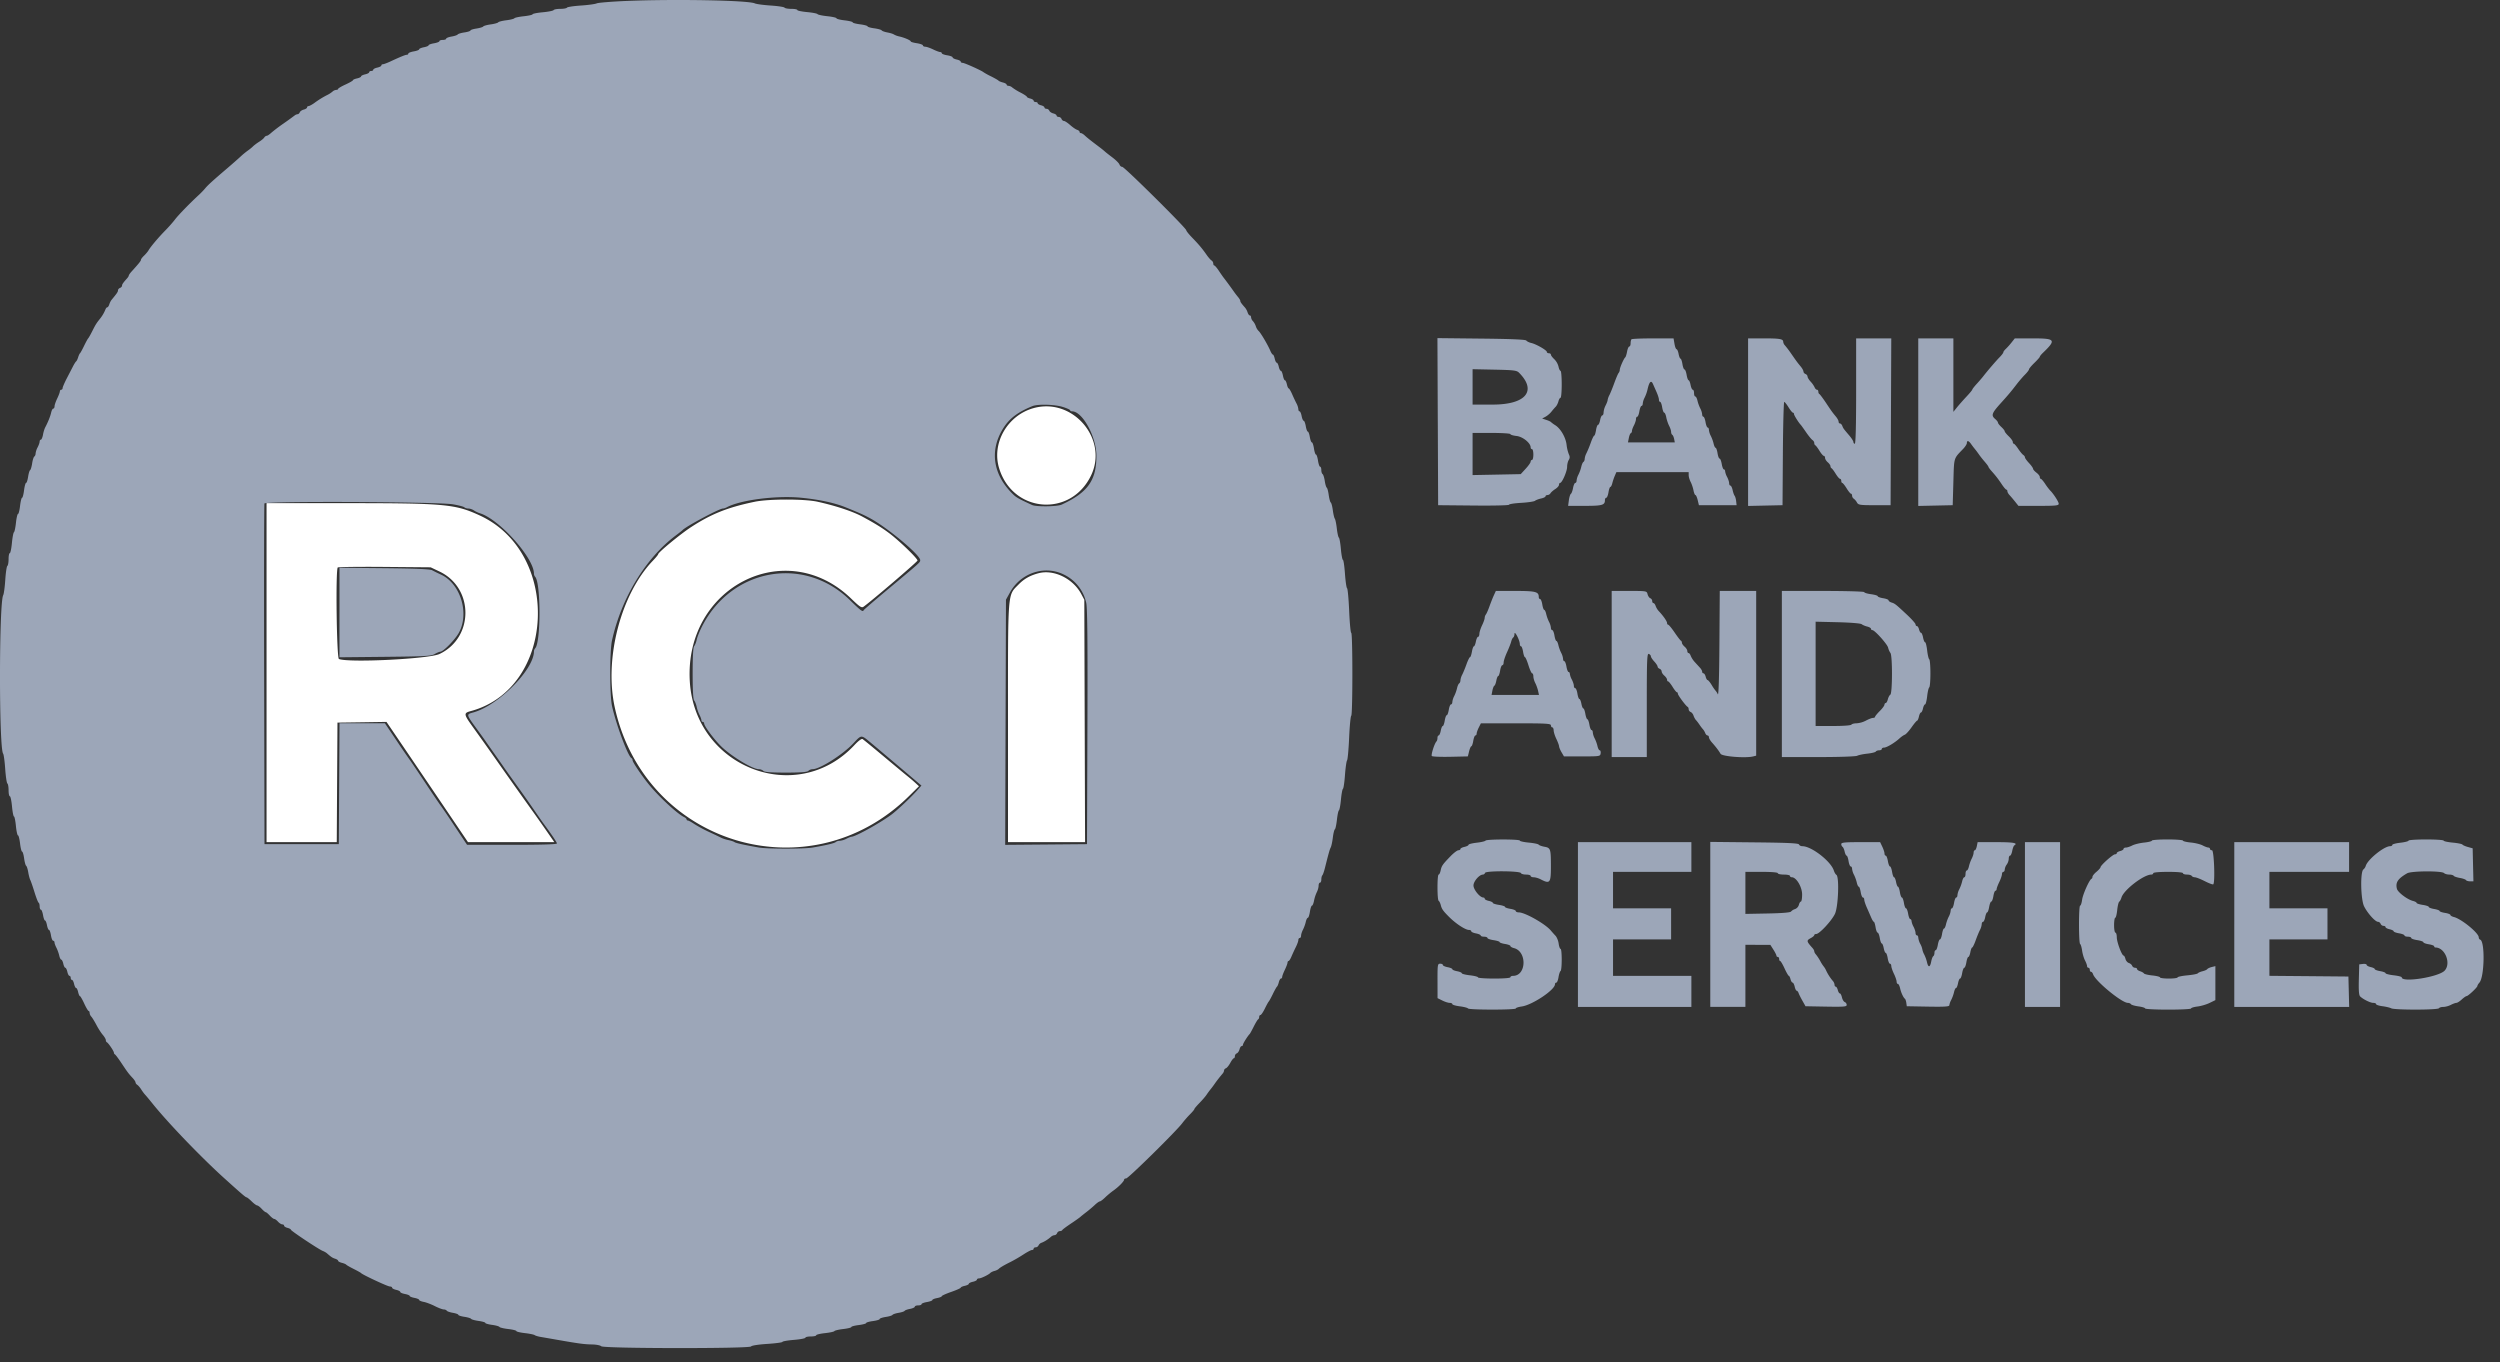 <svg width="145" height="79" viewBox="0 0 145 79" fill="none" xmlns="http://www.w3.org/2000/svg"><rect x="0" y="0" width="145" height="79" fill="#333333" stroke="none"/><path fill-rule="evenodd" clip-rule="evenodd" d="m83.392 24.456.02 4.845 2.056.02c1.144.012 2.056-.009 2.056-.047s.318-.087.705-.109c.388-.022.75-.076.803-.12.054-.043.213-.103.353-.133.14-.03.255-.087.255-.126 0-.04.05-.072.113-.072a.23.23 0 0 0 .176-.106c.035-.058.16-.168.278-.244.12-.076.216-.187.216-.247s.029-.108.064-.108c.113 0 .406-.673.406-.93 0-.136.042-.315.094-.398.07-.114.072-.196.006-.332a2.218 2.218 0 0 1-.131-.552c-.05-.429-.343-.935-.654-1.133a1.716 1.716 0 0 1-.255-.186c-.022-.027-.145-.084-.274-.126l-.235-.077.194-.104c.107-.057.26-.187.34-.288.079-.1.192-.232.251-.291.06-.06.13-.2.16-.313.028-.113.082-.206.12-.206.04 0 .07-.352.07-.782 0-.431-.03-.784-.068-.784-.038 0-.09-.11-.118-.246a.94.94 0 0 0-.244-.427c-.108-.1-.196-.218-.196-.263 0-.045-.053-.082-.117-.082-.065 0-.118-.034-.118-.076 0-.099-.604-.447-.901-.519-.129-.03-.26-.095-.29-.142-.039-.058-.872-.095-2.606-.113l-2.55-.028.02 4.845zm11.235-4.777c-.029.029-.052.135-.052.235 0 .1-.034.183-.075.183-.041 0-.1.132-.129.294-.03.161-.077.311-.105.333-.081.061-.318.599-.318.72 0 .06-.03.143-.066.184-.037.041-.15.304-.251.584-.102.28-.23.597-.286.705a.919.919 0 0 0-.102.285c0 .049-.053.19-.117.313a1.084 1.084 0 0 0-.118.4c0 .098-.034.177-.075.177-.041 0-.098.123-.126.274-.028.15-.082.274-.12.274-.038 0-.092.141-.119.314-.027.172-.074.313-.103.313-.029 0-.12.185-.2.411a6.32 6.32 0 0 1-.25.607.91.91 0 0 0-.103.329c0 .072-.033.152-.073.177-.04.024-.096.152-.125.284a2.186 2.186 0 0 1-.162.45.982.982 0 0 0-.11.347c0 .075-.034.137-.075.137-.042 0-.1.132-.13.293-.029.162-.086.315-.126.341-.04.027-.093.194-.117.373l-.043.324h.974c1.004 0 1.161-.044 1.161-.329 0-.078.035-.141.078-.141.042 0 .1-.14.127-.313.028-.172.077-.314.11-.314s.083-.096.112-.215a3.22 3.22 0 0 1 .145-.43l.093-.216h4.192v.176c0 .097.052.275.115.395s.137.34.165.49c.028.148.079.27.112.27.034 0 .093.133.132.294l.07.294H100.723l-.026-.234c-.014-.129-.054-.27-.089-.313-.035-.044-.088-.194-.117-.334-.031-.14-.088-.255-.127-.255-.04 0-.072-.061-.073-.137 0-.075-.053-.238-.117-.361a1.007 1.007 0 0 1-.117-.333c0-.06-.032-.109-.072-.109-.039 0-.095-.14-.124-.313-.03-.173-.085-.313-.123-.313-.04 0-.094-.141-.121-.314-.028-.172-.078-.313-.112-.313s-.086-.108-.115-.24a2.183 2.183 0 0 0-.163-.45.972.972 0 0 1-.11-.348c0-.076-.032-.137-.072-.137-.039 0-.095-.141-.124-.314-.03-.172-.085-.313-.124-.313-.04 0-.072-.061-.072-.137a.974.974 0 0 0-.11-.347 2.186 2.186 0 0 1-.163-.45c-.029-.133-.085-.24-.125-.24-.04 0-.072-.089-.072-.196 0-.108-.033-.196-.075-.196-.04 0-.097-.124-.126-.275-.028-.15-.08-.274-.114-.274s-.087-.14-.116-.313c-.029-.172-.085-.313-.123-.313-.039 0-.093-.141-.12-.314-.028-.172-.078-.313-.11-.313-.033 0-.083-.123-.112-.274-.028-.15-.082-.274-.119-.274-.037 0-.091-.141-.12-.314l-.054-.313h-1.194c-.657 0-1.218.023-1.246.052zm6.762 4.807v4.859l.999-.022.999-.022.02-2.996c.011-1.648.047-2.995.079-2.994.032.001.144.142.25.313.105.171.22.311.254.311.035 0 .063.037.063.082 0 .07.274.505.391.623.022.022.161.216.31.431.148.216.316.42.372.454.056.035.102.111.102.17 0 .059.027.12.062.133.034.015.142.159.241.32.099.162.212.294.251.294.04 0 .072.053.072.118s.071.179.157.253c.086.073.157.176.157.227 0 .052.028.105.062.12.034.014.142.158.241.32.099.161.212.293.251.293.04 0 .072.053.072.118s.027.119.059.12c.032 0 .145.142.251.313.105.171.22.311.254.311.035 0 .063.051.063.114 0 .062.044.142.098.176a.707.707 0 0 1 .184.22c.08.142.169.156 1.019.156h.932l.02-4.837.02-4.837h-2.038v3.055c0 1.985-.027 3.055-.078 3.055-.043 0-.079-.044-.08-.098-.001-.054-.106-.221-.234-.372-.35-.412-.356-.42-.412-.568-.029-.075-.089-.137-.134-.137-.044 0-.08-.048-.08-.106 0-.058-.07-.19-.156-.293-.22-.268-.241-.296-.588-.816-.173-.258-.34-.481-.373-.495-.032-.015-.058-.076-.058-.137 0-.061-.037-.111-.081-.111-.044 0-.105-.062-.133-.137a1.39 1.39 0 0 0-.233-.333c-.099-.107-.18-.24-.18-.296 0-.056-.053-.121-.117-.146-.065-.025-.118-.089-.118-.142 0-.054-.07-.182-.155-.286-.202-.245-.227-.278-.547-.738a6.122 6.122 0 0 0-.372-.493.36.36 0 0 1-.101-.207c0-.166-.191-.2-1.142-.2h-.895v4.86zm9.87 0v4.859l.999-.022.999-.022.039-1.343c.042-1.46.006-1.338.568-1.923.118-.124.215-.277.215-.34 0-.163.103-.142.238.05.063.09.167.227.232.305.065.078.17.22.235.314.065.095.214.283.332.419.118.136.215.268.215.294.001.026.081.135.178.244.25.28.383.452.607.786.107.16.222.292.254.293.032 0 .059.041.059.092 0 .05.053.147.117.215.065.068.209.239.321.378l.203.255h1.168c1.008 0 1.168-.017 1.168-.123 0-.113-.314-.597-.505-.778a3.367 3.367 0 0 1-.279-.371c-.107-.162-.222-.294-.254-.294s-.059-.048-.059-.107-.088-.173-.196-.253c-.107-.082-.196-.184-.196-.227 0-.044-.106-.192-.235-.33-.129-.137-.235-.285-.235-.329 0-.043-.044-.106-.098-.141-.054-.035-.187-.195-.294-.356-.107-.161-.222-.293-.254-.294-.032 0-.059-.046-.059-.103 0-.057-.105-.204-.235-.328-.129-.124-.235-.255-.235-.293 0-.037-.088-.149-.195-.248-.108-.1-.196-.214-.196-.253 0-.04-.071-.132-.157-.206-.253-.217-.209-.337.353-.957.385-.425.589-.668.869-1.035.147-.192.372-.455.501-.584.13-.13.235-.268.235-.308 0-.04.141-.209.314-.376.172-.167.313-.327.313-.356 0-.029.081-.13.18-.225.783-.752.726-.838-.553-.838h-1.078l-.195.246a3.932 3.932 0 0 1-.332.37c-.075.068-.137.154-.137.19 0 .038-.097.166-.215.285-.206.208-.71.796-.96 1.12a9.42 9.42 0 0 1-.372.43c-.14.154-.254.301-.254.328 0 .027-.15.209-.333.403-.183.194-.43.474-.549.62l-.215.268v-4.26h-2.037v4.859zm-23.147-2.86c1.04 1.049.383 1.84-1.529 1.84H85.41v-2.053l1.273.027c1.151.025 1.288.043 1.43.186zm7.981 1.146c.07.157.126.343.126.411 0 .07.031.126.069.126.038 0 .09.14.118.313.028.172.081.313.12.313.037 0 .09.122.118.271.028.15.103.37.165.49.063.12.115.278.115.351 0 .073.032.152.07.175.037.023.085.131.106.24l.038.196h-2.716l.05-.254c.027-.14.079-.266.115-.28.036-.015.066-.073.066-.129 0-.056.052-.203.117-.326.064-.124.117-.286.117-.362 0-.075.033-.137.073-.137.039 0 .095-.14.124-.313.029-.172.085-.313.124-.313.04 0 .072-.062.072-.138a.97.97 0 0 1 .11-.347 2.28 2.28 0 0 0 .166-.467c.1-.455.21-.563.318-.316l.22.496zm-8.49 2.407c0 .037.16.086.357.108.362.04.818.409.818.66 0 .057.035.103.078.103.044 0 .079.141.079.314 0 .172-.035.313-.079.313-.043 0-.078.044-.078.098 0 .054-.13.239-.288.41l-.288.314-1.396.028-1.396.027V25.11h1.096c.603 0 1.097.031 1.097.069zm-.96 9.35c-.064.14-.18.432-.257.647-.077.215-.17.425-.206.466a.355.355 0 0 0-.068.196c-.001.067-.07.262-.154.435-.083.172-.153.392-.154.49-.002.096-.036.175-.078.175-.04 0-.097.124-.126.275-.028.15-.08.273-.114.273s-.086.142-.115.314c-.03.172-.079.314-.11.314-.03 0-.122.184-.203.41-.081.227-.194.5-.25.608a.91.91 0 0 0-.103.328c0 .073-.033.152-.073.177-.04.025-.096.152-.125.284a2.19 2.19 0 0 1-.162.45.984.984 0 0 0-.11.347c0 .075-.035.137-.078.137-.042 0-.1.141-.127.313-.028.172-.08.313-.118.313-.037 0-.09.142-.117.314-.028.172-.08.313-.115.313-.036 0-.088.124-.116.274-.029.151-.083.274-.121.274-.038 0-.07.065-.07.144 0 .08-.025.169-.056.2-.117.117-.33.79-.27.85.036.036.52.055 1.077.043l1.012-.022.072-.294c.04-.162.099-.294.13-.294.032 0 .082-.14.111-.313.029-.172.085-.314.124-.314.04 0 .072-.047.072-.105 0-.058.055-.217.123-.352l.123-.247h2.031c1.753 0 2.031.016 2.031.117 0 .065.035.118.078.118s.08.079.081.176c.002.097.071.317.154.49.084.172.155.366.16.43.004.065.07.224.146.353l.138.235h1.05c1.031 0 1.053-.004 1.077-.177.014-.096-.01-.176-.052-.176-.043 0-.102-.108-.13-.24a2.172 2.172 0 0 0-.163-.45.976.976 0 0 1-.11-.348c0-.075-.033-.137-.072-.137-.04 0-.096-.14-.125-.313-.029-.172-.082-.313-.117-.313s-.088-.142-.118-.314c-.029-.172-.08-.313-.115-.313s-.086-.123-.114-.274c-.029-.151-.08-.274-.117-.274-.035 0-.087-.142-.114-.314-.028-.172-.085-.313-.128-.313-.042 0-.078-.062-.078-.137 0-.075-.053-.238-.117-.362a1.02 1.02 0 0 1-.117-.332c0-.06-.032-.109-.072-.109-.039 0-.095-.14-.124-.314-.03-.172-.085-.313-.125-.313-.039 0-.071-.061-.071-.137a.974.974 0 0 0-.11-.347 2.211 2.211 0 0 1-.163-.45c-.029-.133-.08-.24-.115-.24-.034 0-.084-.142-.112-.314-.028-.172-.085-.313-.128-.313-.042 0-.077-.062-.078-.137a.97.97 0 0 0-.11-.347 2.194 2.194 0 0 1-.162-.45c-.03-.133-.08-.241-.115-.241-.034 0-.085-.141-.112-.314-.028-.172-.085-.313-.128-.313-.042 0-.077-.055-.077-.123 0-.3-.183-.347-1.356-.347h-1.133l-.116.255zm6.835 4.563v4.818h2.036v-3.013c0-2.647.015-3.008.118-2.969.065.025.118.086.118.136 0 .05.088.185.195.301.108.116.196.25.196.296 0 .046.053.104.118.129.064.025.117.095.117.155s.07.17.157.244c.086.074.156.18.156.234 0 .055.029.1.063.1s.149.14.255.311c.105.171.218.313.25.314.033 0 .059.04.059.085 0 .089.47.722.568.766.032.014.059.077.059.139 0 .062.052.133.114.157.063.025.139.119.167.21.03.09.092.206.14.257.048.05.14.171.206.268.064.097.154.215.2.264a.81.81 0 0 1 .134.226c.029.075.089.136.133.136.044 0 .08.048.08.107 0 .058.08.194.177.303.23.257.39.469.498.654.09.155 1.443.264 1.891.153l.176-.044v-9.554h-2.113l-.02 3.075c-.013 1.964-.047 3.018-.094 2.917a.744.744 0 0 0-.12-.196 2.443 2.443 0 0 1-.229-.332c-.098-.162-.206-.294-.241-.294s-.086-.088-.113-.196c-.027-.108-.084-.196-.126-.196-.042 0-.077-.04-.077-.091 0-.05-.05-.147-.112-.216l-.307-.336a1.311 1.311 0 0 1-.246-.373c-.028-.087-.083-.159-.123-.159-.04 0-.074-.053-.074-.118s-.07-.179-.156-.252c-.086-.074-.157-.176-.157-.228 0-.052-.026-.106-.058-.12-.033-.014-.197-.228-.366-.476-.169-.248-.336-.45-.372-.45-.036 0-.066-.046-.066-.101 0-.099-.225-.42-.481-.689a.935.935 0 0 1-.182-.3c-.028-.09-.085-.164-.125-.164-.04 0-.073-.054-.073-.12s-.05-.139-.11-.162c-.061-.023-.133-.128-.159-.233-.047-.189-.053-.19-1.064-.19h-1.017v4.818zm9.87 0v4.818h2.116c1.19 0 2.175-.033 2.252-.075.075-.04.338-.096.585-.123.247-.027.469-.08.494-.12.025-.04.113-.074.197-.074s.152-.035.152-.078.058-.078.128-.078c.152 0 .615-.275.891-.528.107-.098.248-.197.313-.219.064-.022.241-.214.392-.428.15-.214.298-.39.326-.39.029-.001.076-.108.104-.237.029-.13.082-.235.118-.235.036 0 .089-.106.117-.235.029-.13.083-.235.12-.235.038 0 .092-.212.122-.472.029-.26.084-.49.121-.514.038-.023.068-.39.068-.816 0-.425-.03-.792-.068-.816-.037-.023-.092-.254-.121-.514-.03-.26-.083-.471-.119-.471-.036 0-.089-.124-.118-.275-.028-.15-.081-.273-.117-.273-.037 0-.089-.089-.116-.197-.027-.107-.083-.195-.125-.195-.043 0-.078-.044-.078-.097 0-.053-.227-.309-.505-.568-.656-.611-.689-.638-.891-.702-.094-.03-.17-.086-.17-.126 0-.04-.141-.095-.313-.122-.173-.028-.314-.08-.314-.116 0-.036-.176-.089-.392-.118-.215-.028-.391-.082-.391-.12 0-.037-1.075-.068-2.389-.068h-2.389v4.818zm4.631-2.887c.06.047.205.108.323.136.119.029.215.087.215.129 0 .042.036.077.081.077.136 0 .863.81.913 1.018a.932.932 0 0 0 .134.306c.123.155.118 2.343-.005 2.42-.051.03-.116.153-.146.27-.029.12-.085.216-.123.216-.039 0-.071.044-.073.098-.001.053-.124.22-.274.368-.149.148-.271.298-.271.333 0 .034-.054.062-.118.062-.065 0-.249.07-.41.157a1.403 1.403 0 0 1-.544.157c-.138 0-.273.035-.299.078-.028.046-.471.078-1.062.078h-1.014v-6.05l1.283.031c.755.019 1.327.066 1.39.116zm-19.83 1.145c.001.075.033.136.07.136.038 0 .091.142.12.314.026.172.075.314.107.314s.124.212.204.47c.08.258.177.47.216.47.037 0 .069.078.07.175 0 .097.049.271.11.387.06.115.133.318.162.45l.053.24H86.51l.05-.254c.027-.14.078-.266.113-.28.035-.014.086-.146.114-.294.027-.147.077-.268.11-.268s.082-.141.11-.314c.027-.172.084-.313.127-.313.042 0 .077-.072.077-.161 0-.09.088-.353.194-.586.107-.233.216-.513.244-.622.027-.11.08-.218.12-.242.038-.023.07-.12.072-.214.003-.208.303.37.308.592zM86.16 48.756c-.023.038-.254.092-.513.121-.26.03-.472.084-.472.122 0 .038-.106.091-.235.12-.13.028-.235.084-.235.123 0 .04-.054.073-.119.073s-.268.153-.45.34c-.465.479-.525.565-.579.833-.026.13-.078.237-.115.237-.09 0-.09 1.466 0 1.522.039.024.093.134.122.246.057.23.134.338.485.69.397.396.944.754 1.155.754.07 0 .128.033.128.074 0 .041.123.098.273.126.151.029.275.083.275.121 0 .039.088.07.196.07.107 0 .195.033.195.074 0 .04.159.097.353.126.194.029.353.08.353.112 0 .033.14.082.313.11.172.027.313.08.313.119 0 .037.091.092.203.12.773.194.73 1.61-.05 1.61-.084 0-.153.036-.153.079 0 .048-.366.078-.94.078-.517 0-.94-.03-.94-.068 0-.038-.211-.092-.47-.121-.258-.03-.47-.083-.47-.12 0-.036-.123-.088-.274-.117-.151-.028-.274-.08-.274-.117 0-.036-.123-.089-.275-.117-.15-.029-.274-.085-.274-.127 0-.04-.07-.075-.156-.075-.149 0-.157.052-.155 1l.002.998.276.137c.15.076.344.137.428.137.085 0 .154.033.154.073 0 .04.194.097.432.127.237.03.45.085.474.123.055.09 2.775.09 2.775.001 0-.037.153-.088.34-.114.614-.084 1.932-.965 1.932-1.29 0-.053.035-.095.078-.095.042 0 .1-.142.127-.315.028-.173.081-.334.119-.357.089-.055.089-1.286 0-1.286-.038 0-.087-.137-.11-.305-.022-.168-.106-.374-.186-.458a7.88 7.88 0 0 1-.27-.302c-.32-.383-1.499-1.05-1.855-1.05-.096 0-.175-.035-.175-.077 0-.043-.14-.1-.313-.128-.172-.028-.313-.079-.313-.114 0-.034-.159-.087-.353-.116-.194-.029-.352-.081-.352-.116s-.106-.087-.235-.115c-.13-.028-.235-.084-.235-.124 0-.04-.037-.072-.083-.072-.195 0-.57-.458-.57-.697 0-.241.34-.634.548-.634.05 0 .106-.044.124-.098.043-.13 2.037-.118 2.08.012.016.047.149.086.296.086.148 0 .268.035.268.078s.08.079.176.079c.097 0 .277.053.401.117.543.284.598.216.598-.738 0-1.033-.017-1.085-.38-1.151-.157-.03-.306-.084-.33-.121-.025-.038-.28-.091-.569-.118-.287-.027-.523-.079-.523-.116 0-.088-1.936-.087-1.99.001zm38.651 0c0 .036-.206.088-.456.114-.251.026-.559.102-.686.168-.126.065-.291.12-.366.12-.076 0-.137.035-.137.077 0 .042-.088.099-.196.126-.108.027-.196.08-.196.119 0 .038-.047.07-.104.07-.12 0-.835.636-.839.747-.002.041-.108.162-.236.268-.127.105-.231.235-.231.287 0 .052-.027.106-.059.12-.125.056-.498.892-.543 1.215-.025.187-.076.34-.114.34-.088 0-.088 2.17 0 2.225.037.023.088.194.114.38.025.186.101.443.167.57.067.128.121.276.121.33 0 .053.036.098.079.098.043 0 .078.052.078.117s.033.118.073.118c.041 0 .093.062.118.139.125.395 1.663 1.662 2.017 1.662.073 0 .154.035.18.076.026.042.222.1.436.128.213.028.388.082.388.12 0 .037.599.068 1.331.068.733 0 1.332-.03 1.332-.067 0-.038.168-.089.372-.114.205-.025.522-.119.705-.208l.333-.163v-1.972l-.215.054c-.117.03-.232.084-.255.12-.022.036-.146.092-.275.123-.129.032-.253.087-.276.122-.024.035-.297.088-.608.117-.31.029-.564.082-.564.12 0 .036-.229.066-.509.066s-.509-.03-.509-.067c0-.037-.2-.088-.444-.113-.243-.025-.463-.078-.489-.118-.026-.04-.126-.097-.223-.127s-.176-.088-.176-.129c0-.04-.054-.072-.12-.072a.19.19 0 0 1-.164-.115c-.024-.063-.111-.136-.193-.162-.082-.026-.171-.133-.197-.238-.026-.105-.073-.19-.103-.19-.103 0-.398-.784-.398-1.059 0-.15-.035-.273-.078-.273s-.079-.194-.079-.43c0-.238.031-.432.068-.432.037 0 .088-.199.113-.443.025-.243.078-.464.118-.49.039-.025.098-.134.13-.242.131-.441 1.289-1.331 1.732-1.331.061 0 .111-.035.111-.079 0-.047.339-.078.861-.078.523 0 .862.03.862.078 0 .044.104.079.231.079.126 0 .252.035.278.078.027.043.109.079.181.08.073 0 .333.102.578.226.245.125.465.206.49.182.113-.114.044-1.976-.074-1.976-.064 0-.117-.035-.117-.079 0-.042-.044-.078-.098-.079-.054 0-.204-.056-.333-.125-.129-.068-.438-.143-.685-.166-.248-.024-.451-.073-.451-.11 0-.037-.405-.068-.901-.068-.495 0-.9.03-.9.067zm14.883 0c0 .038-.212.092-.47.122-.259.029-.471.086-.471.127 0 .041-.057.075-.128.075-.346 0-1.292.762-1.41 1.136a.45.45 0 0 1-.136.212c-.19.121-.16 1.74.039 2.14.201.402.647.898.809.898.058 0 .125.053.15.118a.193.193 0 0 0 .165.117c.066 0 .12.033.12.073 0 .04.106.095.235.123.129.029.235.081.235.117 0 .036.141.089.313.118.173.03.314.085.314.124 0 .04.088.072.195.072.108 0 .196.033.196.074 0 .04.159.097.353.126.194.029.352.084.352.121 0 .038.141.091.314.119.172.027.313.08.313.118 0 .038.033.069.073.069.557 0 .924.922.534 1.341-.347.374-2.487.71-2.487.392 0-.038-.212-.092-.47-.121-.259-.03-.47-.084-.47-.121 0-.037-.141-.091-.313-.12-.173-.03-.314-.083-.314-.119 0-.035-.105-.088-.235-.117-.129-.028-.235-.086-.235-.129 0-.042-.097-.066-.215-.052l-.216.025-.022.884c-.016.649.005.91.08.979.184.172.59.37.757.37.091 0 .165.032.165.073 0 .04.167.095.372.121.204.027.433.082.508.122.184.101 2.7.098 2.762-.004.027-.042.143-.078.259-.078.116 0 .312-.053.435-.118.124-.064.268-.117.322-.117.053 0 .192-.088.308-.196.117-.107.243-.195.28-.195.089 0 .629-.508.629-.59 0-.035.052-.122.116-.192.295-.327.332-2.398.045-2.494-.046-.015-.083-.075-.083-.132 0-.251-1-1.069-1.443-1.18-.111-.028-.202-.082-.202-.12 0-.038-.141-.092-.313-.119-.173-.027-.314-.078-.314-.112 0-.033-.141-.085-.313-.114-.173-.029-.313-.083-.313-.12 0-.036-.159-.09-.353-.119-.194-.029-.353-.08-.353-.114 0-.033-.093-.084-.207-.113-.329-.082-.883-.501-.935-.706-.092-.368.053-.587.594-.899.242-.14 2.001-.15 2.138-.013.048.048.184.087.301.087.119 0 .235.032.26.071.024.04.184.095.356.124.172.03.332.086.357.125.024.04.131.072.238.072h.193l-.022-.957-.022-.957-.274-.077c-.151-.041-.294-.105-.319-.141-.024-.036-.28-.087-.568-.114-.287-.027-.523-.079-.523-.116 0-.037-.458-.067-1.018-.067s-1.018.03-1.018.068zM91.52 53.623v4.778h6.58V56.6h-4.544v-2.116h3.368V52.683h-3.368v-2.115H98.1V48.845h-6.58v4.778zm7.676-.007V58.4h2.037V54.798l.724.003.725.003.176.277c.097.152.176.309.176.349 0 .04.036.073.079.073.043 0 .078.053.078.118 0 .064.026.118.059.118.032.002.147.195.254.43.108.235.219.428.246.429.028 0 .073.09.1.197.027.108.081.196.12.196.038 0 .093.106.122.235.028.13.08.235.115.235.034 0 .084.062.111.137.026.076.127.278.225.45l.177.314 1.194.022c1.037.018 1.194.005 1.194-.1a.19.19 0 0 0-.113-.166c-.062-.024-.135-.146-.163-.272-.028-.125-.082-.228-.121-.228-.039 0-.092-.088-.119-.196-.027-.107-.081-.196-.119-.196-.039 0-.07-.05-.07-.112a.39.39 0 0 0-.098-.219 2.702 2.702 0 0 1-.391-.609 1.109 1.109 0 0 0-.142-.235 2.028 2.028 0 0 1-.198-.312 2.619 2.619 0 0 0-.248-.377c-.054-.058-.098-.14-.098-.184 0-.043-.044-.127-.098-.187-.36-.401-.367-.44-.098-.585.107-.057.196-.134.196-.17 0-.035.052-.065.115-.065.182 0 .894-.765 1.083-1.165.196-.411.261-2.152.085-2.265-.048-.03-.114-.14-.146-.245-.169-.54-1.298-1.416-1.825-1.416-.088 0-.176-.044-.194-.098-.025-.075-.633-.105-2.591-.125l-2.559-.027v4.786zm7.598-4.658c0 .062.033.132.072.157.04.025.096.15.124.279.029.129.08.234.114.234s.085.14.112.313c.028.173.085.314.128.314.042 0 .077.061.077.137a.98.98 0 0 0 .111.347c.06.116.133.318.162.45.029.133.081.24.115.24s.084.142.112.314c.028.172.085.313.128.313.042 0 .077.055.077.122s.065.27.145.45c.08.181.195.444.255.584.059.14.13.254.157.254.028 0 .072.142.1.314.027.172.081.313.12.313.039 0 .095.141.124.313.029.173.081.314.115.314.035 0 .086.123.114.274.029.15.081.274.117.274.036 0 .087.141.115.313.027.173.085.313.127.313.043 0 .079.062.08.138.002.075.071.278.154.45s.153.375.154.45c.002.076.035.137.075.137.04 0 .097.114.128.253.055.252.186.536.282.61.027.02.063.127.078.234l.027.196 1.234.022c.959.017 1.234-.001 1.234-.079a.996.996 0 0 1 .11-.31 2.14 2.14 0 0 0 .163-.45c.029-.132.081-.24.116-.24s.086-.124.115-.274c.028-.151.082-.275.119-.275.038 0 .092-.14.121-.313.029-.172.085-.313.123-.313.039 0 .093-.142.121-.314.028-.172.079-.313.115-.313.035 0 .088-.123.116-.274.028-.151.076-.274.106-.274s.12-.185.202-.412c.081-.226.193-.499.25-.606a.917.917 0 0 0 .102-.334c.001-.075.035-.137.076-.137.041 0 .098-.123.126-.274.028-.15.079-.274.114-.274s.086-.141.116-.313c.029-.173.084-.314.123-.314.039 0 .093-.14.121-.313.027-.172.081-.313.118-.313.038 0 .07-.044.071-.098.001-.054.071-.24.154-.411.084-.173.153-.376.154-.451.002-.075.038-.137.081-.137.043 0 .079-.061.081-.137a.603.603 0 0 1 .117-.29.642.642 0 0 0 .115-.332c0-.1.034-.181.075-.181.041 0 .098-.124.127-.275.028-.151.082-.294.12-.318.229-.14-.039-.19-1.029-.19h-1.098l-.047.235c-.026.129-.078.235-.116.235-.037 0-.069.062-.069.137 0 .075-.05.232-.11.347-.06.115-.133.318-.162.45-.029.133-.085.24-.125.24-.04 0-.072.089-.072.197 0 .107-.033.195-.072.195-.04 0-.096.108-.125.24a2.148 2.148 0 0 1-.163.451.978.978 0 0 0-.11.347c0 .076-.032.137-.072.137-.039 0-.095.142-.124.314-.029.172-.085.313-.124.313-.04 0-.072.062-.072.137a.98.98 0 0 1-.111.347c-.06.116-.133.319-.162.45-.029.133-.08.24-.115.24-.034 0-.084.142-.112.314-.028.173-.082.313-.12.313-.039 0-.095.142-.124.314-.029.172-.085.313-.124.313-.04 0-.072.069-.072.152 0 .084-.031.172-.069.196-.038.023-.093.166-.121.317-.064.34-.171.355-.242.035a2.208 2.208 0 0 0-.162-.45.98.98 0 0 1-.11-.3 1.067 1.067 0 0 0-.118-.313 1.037 1.037 0 0 1-.117-.361c0-.076-.036-.137-.079-.137-.043 0-.079-.062-.079-.137 0-.076-.053-.239-.117-.362a1.012 1.012 0 0 1-.117-.333c0-.06-.033-.108-.072-.108-.039 0-.095-.141-.124-.314-.029-.172-.085-.313-.124-.313-.039 0-.093-.141-.12-.313-.028-.172-.081-.314-.118-.314-.037 0-.09-.14-.117-.313-.028-.172-.077-.313-.11-.313s-.083-.124-.111-.274c-.028-.151-.081-.275-.116-.275-.036 0-.087-.14-.115-.313-.028-.172-.082-.313-.121-.313-.038 0-.094-.141-.123-.314-.029-.172-.085-.313-.124-.313-.04 0-.072-.056-.072-.125 0-.07-.057-.245-.127-.392l-.126-.266h-1.127c-.929 0-1.127.02-1.127.113zm10.653 4.665v4.778h2.037v-9.556h-2.037v4.778zm12.142 0v4.778h6.663l-.022-.881-.022-.881-2.292-.021-2.29-.02v-2.113h3.368v-1.802h-3.368v-2.115h4.621V48.845h-6.658v4.778zm-26.476-2.977c0 .044.158.079.352.079.194 0 .353.035.353.078s.05.078.111.078c.259 0 .594.563.594.997 0 .228-.032.413-.07.413-.039 0-.092.086-.118.19a.378.378 0 0 1-.224.247.496.496 0 0 0-.232.142c-.036.056-.509.096-1.351.112l-1.295.025v-2.439h.94c.574 0 .94.03.94.078z" fill="#9CA6B8"/><path fill-rule="evenodd" clip-rule="evenodd" d="M59.97 23.665c-1.53.412-2.466 2.028-2.021 3.491.79 2.601 4.157 2.867 5.332.421 1.01-2.1-1.041-4.523-3.312-3.912zm-16.194 5.437c-1.567.326-2.504.698-3.681 1.462-.613.397-1.919 1.472-1.92 1.58 0 .03-.138.199-.306.374-1.865 1.95-2.835 5.692-2.21 8.522 1.762 7.968 11.3 10.832 17.07 5.127l.572-.565-.219-.202c-.12-.11-.33-.288-.464-.395-.134-.107-.751-.62-1.37-1.139-.62-.519-1.168-.97-1.22-1-.056-.034-.241.102-.47.348-3.347 3.591-9.256 1.3-9.55-3.703-.321-5.453 5.563-8.464 9.362-4.79.496.478.602.548.714.47.453-.32 3.131-2.611 3.131-2.68 0-.125-1.066-1.156-1.645-1.589-.428-.321-.84-.574-1.566-.965-.553-.297-1.533-.622-2.585-.856-.757-.168-2.831-.168-3.643.001zM15.46 39.014v9.83h4.072l.02-3.465.021-3.467 1.422-.02 1.421-.022.308.452a2250.05 2250.05 0 0 1 4.167 6.15l.252.373h5.008l-.448-.646c-.247-.356-.645-.92-.885-1.253a399.61 399.61 0 0 1-2.151-3.036 228.9 228.9 0 0 0-1.219-1.713c-.562-.78-.571-.84-.14-.955 4.905-1.316 5.27-9.143.529-11.34-1.431-.663-2.028-.719-7.718-.719h-4.659v9.831zm10.027-5.868c2.006.951 2.01 3.832.007 4.784-.603.287-5.246.519-5.836.292-.132-.05-.198-5.18-.068-5.309.03-.03 1.255-.045 2.722-.032l2.666.023.51.242zm34.74.103c-.493.132-.83.324-1.154.656-.642.662-.61.224-.609 8.027v6.913h4.47l-.022-7.03-.022-7.031-.177-.33c-.481-.902-1.597-1.443-2.486-1.205z" fill="#fff"/><path fill-rule="evenodd" clip-rule="evenodd" d="M36.335.055c-.862.037-1.637.1-1.723.14-.086.041-.5.098-.92.126-.42.028-.784.083-.808.122-.024.04-.199.071-.387.071-.19 0-.364.032-.388.072-.024.04-.309.096-.631.126-.323.03-.587.082-.587.116 0 .032-.229.084-.508.114-.28.03-.526.083-.548.117-.021.035-.233.088-.47.117-.236.03-.448.084-.47.12-.023.035-.217.09-.433.119-.215.03-.41.084-.432.12-.023.037-.199.09-.392.12-.192.028-.35.08-.35.112 0 .034-.158.085-.351.114-.193.028-.37.082-.392.12-.023.036-.182.09-.354.119-.173.029-.313.085-.313.124 0 .04-.088.072-.196.072-.108 0-.196.032-.196.071 0 .04-.141.095-.313.124-.173.03-.314.081-.314.116s-.123.086-.274.114c-.15.029-.274.082-.274.12 0 .037-.141.091-.313.12-.173.03-.314.086-.314.125 0 .04-.038.071-.086.071-.086 0-.371.116-.98.4-.177.081-.362.149-.41.149-.05 0-.09.032-.09.072 0 .04-.106.095-.235.123-.13.029-.235.085-.235.124 0 .04-.053.072-.118.072-.064 0-.117.033-.117.072 0 .04-.106.096-.235.124-.13.029-.235.081-.235.118 0 .036-.106.089-.235.117-.13.028-.236.075-.237.104 0 .03-.194.141-.429.249-.235.107-.429.222-.43.254 0 .033-.051.059-.113.059a.375.375 0 0 0-.215.099 1.462 1.462 0 0 1-.3.195 5.226 5.226 0 0 0-.758.47c-.137.097-.287.176-.333.176-.046 0-.084.035-.084.077 0 .042-.085.098-.19.124-.104.027-.209.098-.232.159-.024.06-.08.11-.127.11a.345.345 0 0 0-.179.08 20.38 20.38 0 0 1-.642.463 9.744 9.744 0 0 0-.722.548c-.096.09-.208.162-.25.162-.043 0-.106.045-.14.1-.035.055-.169.166-.298.246-.13.081-.292.204-.362.273-.07.069-.204.178-.3.243a4.552 4.552 0 0 0-.425.352c-.14.13-.46.411-.712.627-.862.735-1.175 1.018-1.322 1.198-.08.098-.25.275-.376.391-.548.507-1.195 1.174-1.385 1.427-.113.15-.365.436-.56.634-.392.397-.864.957-.975 1.156-.04.071-.154.206-.254.302-.1.094-.183.204-.183.242 0 .065-.11.203-.554.693-.083.092-.151.191-.151.22 0 .03-.044.103-.098.163-.234.26-.294.348-.294.427 0 .046-.053.104-.117.13-.065.024-.118.088-.118.142 0 .085-.058.17-.38.558a.935.935 0 0 0-.125.254c-.03.094-.082.17-.118.17-.035 0-.084.062-.11.138a2.14 2.14 0 0 1-.324.542c-.197.247-.247.328-.431.694-.108.213-.216.406-.242.428-.025.021-.13.215-.235.43-.104.216-.21.41-.237.432-.027.021-.076.127-.109.235-.033.107-.085.213-.114.235-.03.021-.109.145-.176.274l-.365.705c-.134.258-.244.514-.245.568 0 .054-.036.098-.079.098-.043 0-.08.044-.081.098-.001.053-.07.238-.154.41-.083.173-.153.376-.154.451-.001.075-.035.137-.075.137-.04 0-.095.106-.124.236-.048.218-.186.56-.352.87a1.87 1.87 0 0 0-.12.412c-.03.156-.085.284-.124.284-.038 0-.07.049-.07.108 0 .06-.052.21-.116.333a1.031 1.031 0 0 0-.118.357c0 .073-.034.153-.074.178-.04.025-.098.204-.126.398-.03.193-.083.37-.118.391-.036.022-.088.198-.117.39-.03.194-.082.351-.117.351s-.088.194-.118.431-.081.431-.115.431-.086.211-.116.47c-.03.259-.083.47-.12.47-.034 0-.088.23-.118.51-.03.281-.083.528-.117.55-.034.02-.087.302-.118.625-.03.322-.086.587-.124.587-.038 0-.069.156-.069.348 0 .191-.032.367-.07.391-.04.025-.094.388-.122.808-.027.42-.081.821-.12.891-.245.45-.25 8.888-.004 9.192.035.044.09.442.12.884.031.442.088.823.126.846.039.024.07.2.07.391 0 .192.032.349.072.349.04 0 .096.264.126.587.03.323.082.587.115.587.032 0 .083.247.112.549.03.301.084.548.12.548.037 0 .09.211.121.47.03.258.083.47.118.47.035 0 .088.176.117.392.03.215.083.41.118.43.035.023.09.189.12.37s.084.384.118.45c.035.066.145.385.245.708.1.323.207.6.24.614.033.014.06.11.06.215 0 .104.032.19.071.19.04 0 .095.14.125.313.029.172.08.313.115.313s.086.123.114.274c.029.15.081.274.117.274.035 0 .087.141.114.313.028.173.085.314.128.314.042 0 .078.044.078.098 0 .054.05.192.11.308.06.115.133.318.163.45.028.132.082.24.118.24.036 0 .09.106.118.235.028.13.081.236.117.236.036 0 .089.105.118.235.028.129.084.235.123.235.04 0 .073.053.073.117 0 .065.032.117.072.117.04 0 .095.106.123.235.029.13.082.235.118.235.036 0 .089.106.117.236.029.129.075.235.104.236.03.001.141.194.249.43.108.234.222.428.254.429.033 0 .059.052.059.113a.38.38 0 0 0 .098.217c.054.057.186.273.294.478.107.206.275.466.372.579.097.113.176.25.176.304 0 .054.026.11.059.125.086.038.41.516.41.604 0 .041.028.087.06.1.032.015.2.238.372.497.369.553.414.613.646.862.097.103.177.223.177.266 0 .043.044.106.099.14.055.035.159.156.23.268.071.113.176.253.233.313.057.06.244.285.417.5.891 1.112 2.816 3.115 4.158 4.328 1.017.918 1.246 1.115 1.302 1.116.031 0 .165.107.297.236.132.13.276.235.32.235.043 0 .16.088.26.196.1.108.206.195.236.195.029 0 .135.089.235.197.1.107.215.195.258.195.042 0 .14.07.218.157.078.086.19.157.247.157.058 0 .106.034.106.076 0 .043.088.1.196.127.107.027.196.075.196.107 0 .064 1.624 1.145 1.851 1.231.08.03.189.093.241.138.25.217.32.264.479.314.094.03.17.083.17.118 0 .036.097.09.215.119.118.03.232.077.254.106.022.03.216.14.432.249.215.107.41.216.43.24.086.099 1.543.778 1.668.778.074 0 .134.032.134.072 0 .04.106.095.235.123.13.029.235.083.235.12 0 .039.124.092.274.12.152.029.275.08.275.113 0 .034.123.084.274.112.15.029.274.082.274.118 0 .036.119.088.264.115.145.028.436.137.646.244.21.107.442.194.515.194.073 0 .152.033.177.072.024.04.185.096.357.124.172.03.313.081.313.116 0 .034.157.086.35.115.193.029.37.082.392.119.023.037.217.09.433.12.215.03.391.082.391.115 0 .034.175.084.389.113.213.028.407.082.43.12.024.037.254.092.513.122.258.03.47.083.47.118 0 .034.22.088.49.118.269.031.524.083.568.116.042.034.2.081.352.106.15.025.591.102.979.17 1.235.217 1.556.26 2.002.266.238.004.478.051.532.105.134.135 8.605.144 8.69.01.032-.052.427-.113.937-.146.485-.032.881-.085.881-.118 0-.033.3-.085.666-.116.366-.03.666-.087.666-.127 0-.039.14-.071.313-.071.172 0 .314-.031.314-.07 0-.037.228-.093.508-.123s.526-.083.548-.119c.022-.035.252-.089.51-.119.259-.03.47-.082.47-.116s.194-.086.431-.115c.237-.03.43-.083.43-.117s.177-.086.392-.114c.216-.029.392-.082.392-.119 0-.037.158-.09.35-.12.194-.028.37-.082.393-.12.023-.036.182-.09.354-.119.172-.029.33-.08.35-.115.022-.035.163-.086.315-.114.151-.029.275-.086.275-.127 0-.04.088-.075.196-.075.107 0 .195-.032.195-.071 0-.04.142-.095.314-.124.172-.03.313-.081.313-.116s.123-.086.274-.114c.151-.028.274-.078.274-.11s.247-.143.549-.248c.301-.105.548-.215.548-.245s.106-.079.235-.107c.13-.029.235-.081.235-.118 0-.036.106-.089.235-.117.13-.029.235-.084.235-.124 0-.04.056-.072.125-.072.12 0 .579-.224.658-.323a.706.706 0 0 1 .235-.108.717.717 0 0 0 .236-.108c.059-.073.313-.225.704-.418a8.57 8.57 0 0 0 .742-.432c.215-.14.435-.256.49-.256.055 0 .1-.035.1-.078 0-.044.054-.079.12-.079s.139-.05.162-.11a.315.315 0 0 1 .174-.154c.152-.052.391-.202.545-.343a.38.38 0 0 1 .21-.098c.057 0 .124-.053.149-.117.025-.065.096-.118.158-.118.063 0 .126-.026.14-.058.014-.033.237-.2.496-.373.258-.172.507-.348.553-.391.047-.043.201-.167.343-.275.141-.107.36-.292.486-.41.126-.12.262-.216.302-.216.04 0 .175-.1.3-.222.126-.123.347-.308.493-.41.307-.218.617-.536.617-.633 0-.037.053-.067.118-.067.123 0 2.906-2.74 3.25-3.2.108-.144.31-.376.45-.516s.255-.278.255-.306c0-.028.133-.186.294-.351.162-.166.347-.38.412-.478.064-.097.17-.24.234-.319.065-.078.17-.219.235-.313.11-.161.287-.388.469-.603a.344.344 0 0 0 .08-.18c0-.046.048-.102.108-.125.059-.022.172-.163.252-.31.08-.15.173-.27.206-.27s.06-.054.06-.12.05-.14.111-.163c.06-.023.132-.128.158-.232.026-.105.082-.19.124-.19.043 0 .077-.037.077-.082 0-.07.274-.505.392-.623.022-.022.127-.216.235-.431.108-.215.222-.403.255-.418.032-.014.058-.076.058-.137 0-.06.033-.11.073-.11.04 0 .155-.168.255-.373.1-.204.202-.39.227-.411.025-.022.13-.215.235-.43.104-.216.213-.41.242-.433.029-.022.077-.136.107-.254s.085-.215.123-.215c.039 0 .071-.044.073-.098.001-.053.07-.239.154-.41.083-.173.152-.358.154-.412.001-.054.029-.098.062-.098.032 0 .107-.114.165-.255.059-.14.173-.387.254-.55.082-.163.148-.348.148-.412 0-.063.035-.115.078-.115s.079-.061.08-.137c0-.075.049-.231.11-.347a2.21 2.21 0 0 0 .162-.45c.028-.133.082-.24.12-.24.037 0 .09-.16.12-.353.029-.194.083-.352.119-.352.036 0 .09-.13.12-.287a2.14 2.14 0 0 1 .159-.49c.058-.111.106-.282.106-.38 0-.096.036-.175.08-.175.042 0 .078-.083.078-.183 0-.1.026-.21.058-.241.033-.033.1-.224.15-.425.231-.92.277-1.078.338-1.195.036-.069.091-.324.121-.569.03-.244.084-.462.119-.483.035-.022.087-.269.118-.549.03-.28.082-.526.116-.548.035-.021.088-.303.118-.626.03-.324.083-.606.117-.627.034-.02.087-.382.117-.801.031-.42.085-.8.121-.846.036-.045.09-.636.12-1.314.03-.679.085-1.252.122-1.274.087-.054.087-4.81 0-4.81-.037 0-.09-.572-.12-1.271-.03-.698-.085-1.289-.12-1.312-.037-.023-.092-.403-.124-.845-.031-.441-.084-.803-.118-.803-.034 0-.087-.282-.118-.627-.03-.345-.083-.644-.118-.665-.034-.021-.087-.26-.118-.529-.03-.269-.083-.524-.116-.568-.034-.043-.086-.263-.116-.489-.03-.226-.084-.43-.119-.45-.035-.022-.088-.216-.118-.431-.029-.216-.081-.41-.115-.43-.034-.021-.086-.197-.115-.39-.029-.194-.086-.372-.127-.398-.04-.024-.073-.131-.073-.236 0-.106-.032-.192-.07-.192-.038 0-.093-.158-.122-.352-.03-.194-.082-.352-.118-.352-.035 0-.088-.159-.117-.353-.03-.194-.083-.353-.12-.353-.037 0-.09-.14-.12-.313-.028-.172-.081-.313-.117-.313-.035 0-.088-.141-.117-.313-.03-.173-.084-.314-.121-.314-.037 0-.091-.123-.12-.274-.028-.15-.082-.274-.12-.274-.039 0-.07-.056-.07-.125a.948.948 0 0 0-.109-.333c-.06-.114-.174-.357-.254-.54-.08-.183-.17-.332-.199-.333-.029 0-.076-.107-.104-.236-.028-.129-.08-.235-.115-.235s-.087-.123-.115-.274c-.028-.15-.082-.274-.12-.274-.037 0-.091-.106-.12-.235-.028-.13-.081-.235-.117-.235-.037 0-.09-.106-.118-.235-.028-.13-.076-.235-.106-.235s-.096-.097-.146-.215c-.146-.348-.573-1.07-.682-1.156a.656.656 0 0 1-.161-.27.876.876 0 0 0-.169-.3.376.376 0 0 1-.107-.219c0-.061-.032-.111-.073-.111-.04 0-.097-.078-.128-.173a.894.894 0 0 0-.142-.272c-.222-.25-.283-.337-.283-.402 0-.039-.062-.142-.138-.23a4.736 4.736 0 0 1-.254-.335 24.929 24.929 0 0 0-.606-.821 12.64 12.64 0 0 1-.256-.372c-.108-.161-.222-.293-.254-.293-.033 0-.059-.052-.059-.114a.231.231 0 0 0-.102-.177c-.056-.034-.188-.186-.292-.337-.252-.36-.437-.58-.84-.997-.183-.189-.333-.377-.333-.418 0-.124-3.585-3.676-3.71-3.676-.065 0-.138-.062-.164-.137-.025-.076-.21-.26-.41-.411-.2-.151-.403-.31-.449-.355a5.203 5.203 0 0 0-.32-.256c-.51-.385-.693-.53-.833-.662-.08-.076-.18-.137-.224-.137-.042 0-.078-.033-.078-.073 0-.04-.065-.094-.144-.12-.079-.024-.261-.15-.406-.279-.143-.128-.304-.233-.356-.233-.053 0-.116-.053-.14-.118a.193.193 0 0 0-.166-.117c-.066 0-.12-.035-.12-.077 0-.042-.085-.099-.19-.125-.104-.026-.209-.097-.232-.158a.187.187 0 0 0-.162-.11c-.066 0-.12-.035-.12-.077 0-.043-.089-.1-.196-.126-.108-.027-.196-.08-.196-.12 0-.038-.053-.069-.117-.069-.065 0-.118-.035-.118-.077 0-.042-.088-.099-.196-.126-.108-.027-.196-.072-.196-.101 0-.029-.166-.14-.37-.246a3.178 3.178 0 0 1-.476-.292.38.38 0 0 0-.217-.098c-.061 0-.112-.031-.112-.07 0-.038-.096-.094-.214-.124s-.233-.077-.255-.106c-.022-.029-.216-.14-.431-.248a4.183 4.183 0 0 1-.431-.235c-.089-.089-1.108-.549-1.216-.549-.064 0-.116-.032-.116-.072 0-.04-.106-.095-.235-.123-.13-.029-.235-.084-.235-.123 0-.04-.141-.094-.313-.121-.173-.028-.314-.082-.314-.119 0-.037-.044-.07-.098-.071-.053-.001-.239-.07-.41-.154-.173-.083-.376-.153-.451-.154-.075-.001-.137-.036-.137-.076s-.16-.097-.353-.127c-.194-.029-.352-.075-.352-.103 0-.063-.358-.22-.666-.29a1.105 1.105 0 0 1-.313-.115c-.044-.034-.212-.086-.373-.116-.162-.03-.314-.085-.336-.122-.023-.037-.217-.09-.43-.119-.214-.028-.389-.08-.389-.114s-.194-.087-.43-.117c-.238-.03-.432-.081-.432-.115s-.211-.086-.47-.116c-.258-.03-.47-.084-.47-.12 0-.035-.237-.089-.528-.12-.291-.03-.548-.085-.571-.121-.024-.036-.297-.09-.608-.118-.31-.029-.564-.083-.564-.12 0-.037-.157-.067-.348-.067-.191 0-.367-.032-.392-.07-.024-.04-.387-.095-.807-.123-.42-.028-.834-.084-.92-.125-.383-.178-4.648-.258-7.442-.14zM61.633 23.6c.238.073.434.162.434.196s.052.062.116.062c.6 0 1.412 1.483 1.41 2.579 0 1.425-.502 2.13-2.013 2.829-.26.121-1.474.137-1.721.023-.747-.344-.909-.434-1.082-.6-1.187-1.133-1.403-2.561-.583-3.859.356-.564.835-.927 1.68-1.273.312-.128 1.28-.105 1.759.043zM46.479 28.87c1.018.1 1.92.294 2.546.546.818.33 1.06.438 1.44.643 1.004.54 2.907 2.13 2.907 2.43 0 .13.016.114-1.84 1.664-.776.647-1.422 1.203-1.437 1.236-.053.122-.157.046-.804-.586-2.695-2.633-6.961-1.817-8.634 1.652-.11.225-.223.523-.252.662-.03.138-.094.3-.143.36-.06.074-.089.6-.089 1.575s.03 1.501.089 1.574c.049.061.114.227.145.37.03.143.104.355.165.47.06.116.11.254.11.308 0 .054.035.098.079.098.043 0 .078.038.078.083 0 .162.615.981 1.03 1.374.613.578 1.793 1.285 2.144 1.285.09 0 .207.044.26.098.07.07.444.098 1.305.098.86 0 1.234-.028 1.304-.098a.393.393 0 0 1 .244-.098c.421 0 1.743-.836 2.359-1.491.49-.522.45-.52 1.03-.037.442.37 1.939 1.634 2.52 2.13l.408.347-.212.241c-.365.415-1.202 1.204-1.543 1.455-.674.494-2.08 1.272-2.302 1.272-.038 0-.17.052-.294.116a1.051 1.051 0 0 1-.385.118c-.088 0-.194.033-.235.073-.072.07-.532.18-1.327.318-.509.088-2.629.088-3.133 0-.87-.153-1.336-.256-1.41-.313-.044-.032-.201-.086-.35-.117a2.019 2.019 0 0 1-.392-.122 29.383 29.383 0 0 0-.708-.337 8.016 8.016 0 0 1-.884-.474c-.164-.112-.331-.203-.372-.203-.041 0-.075-.03-.075-.066 0-.037-.067-.098-.15-.137-.397-.189-1.518-1.235-2.083-1.945-.438-.551-.9-1.243-.9-1.35 0-.05-.027-.103-.06-.118-.196-.087-.878-1.905-1.127-3.003-.142-.63-.144-3.198-.002-3.838.545-2.455 1.944-4.755 3.695-6.075.194-.146.37-.285.392-.31.184-.207 2.135-1.252 2.337-1.252.051 0 .154-.033.23-.073.8-.428 2.886-.695 4.326-.553zm-20.21.38c.323.055.621.133.662.173.041.04.148.073.238.073.089 0 .232.048.317.107.085.059.242.134.35.167 1.124.345 3.133 2.59 3.133 3.502 0 .06.032.142.071.184.333.349.335 3.802.002 4.143a.303.303 0 0 0-.073.183c0 1.06-2.09 3.155-3.536 3.545-.388.104-.386.114.148.85.248.34.495.684.55.764.055.08.31.445.569.811.258.366.513.73.566.81.054.078.362.51.685.96.323.448.781 1.099 1.018 1.445.237.346.476.689.53.763.488.658.802 1.124.802 1.19 0 .053-.894.08-2.606.08H27.09l-.743-1.116a40.482 40.482 0 0 0-.783-1.155c-.023-.022-.43-.62-.902-1.332-.473-.71-.878-1.31-.9-1.332a41 41 0 0 1-.738-1.077l-.698-1.037h-2.635l-.02 3.505-.02 3.505H15.341l-.02-9.83c-.011-5.407-.003-9.876.017-9.93.055-.143 10.078-.098 10.93.049zm-6.58 6.276v2.597l2.644-.027c2.325-.024 2.672-.043 2.879-.162.129-.073.275-.134.324-.135.178 0 .862-.7 1.083-1.106.616-1.132.084-2.848-1.043-3.366a9.668 9.668 0 0 1-.52-.257c-.106-.06-1.015-.097-2.762-.115l-2.604-.026v2.597zm41.955-2.23a2.386 2.386 0 0 1 1.36 1.683c.064.309.083 2.352.066 7.207l-.024 6.775-2.372.021-2.372.02.022-7.109.022-7.11.232-.42c.61-1.11 1.952-1.578 3.066-1.068z" fill="#9CA6B8"/></svg>
